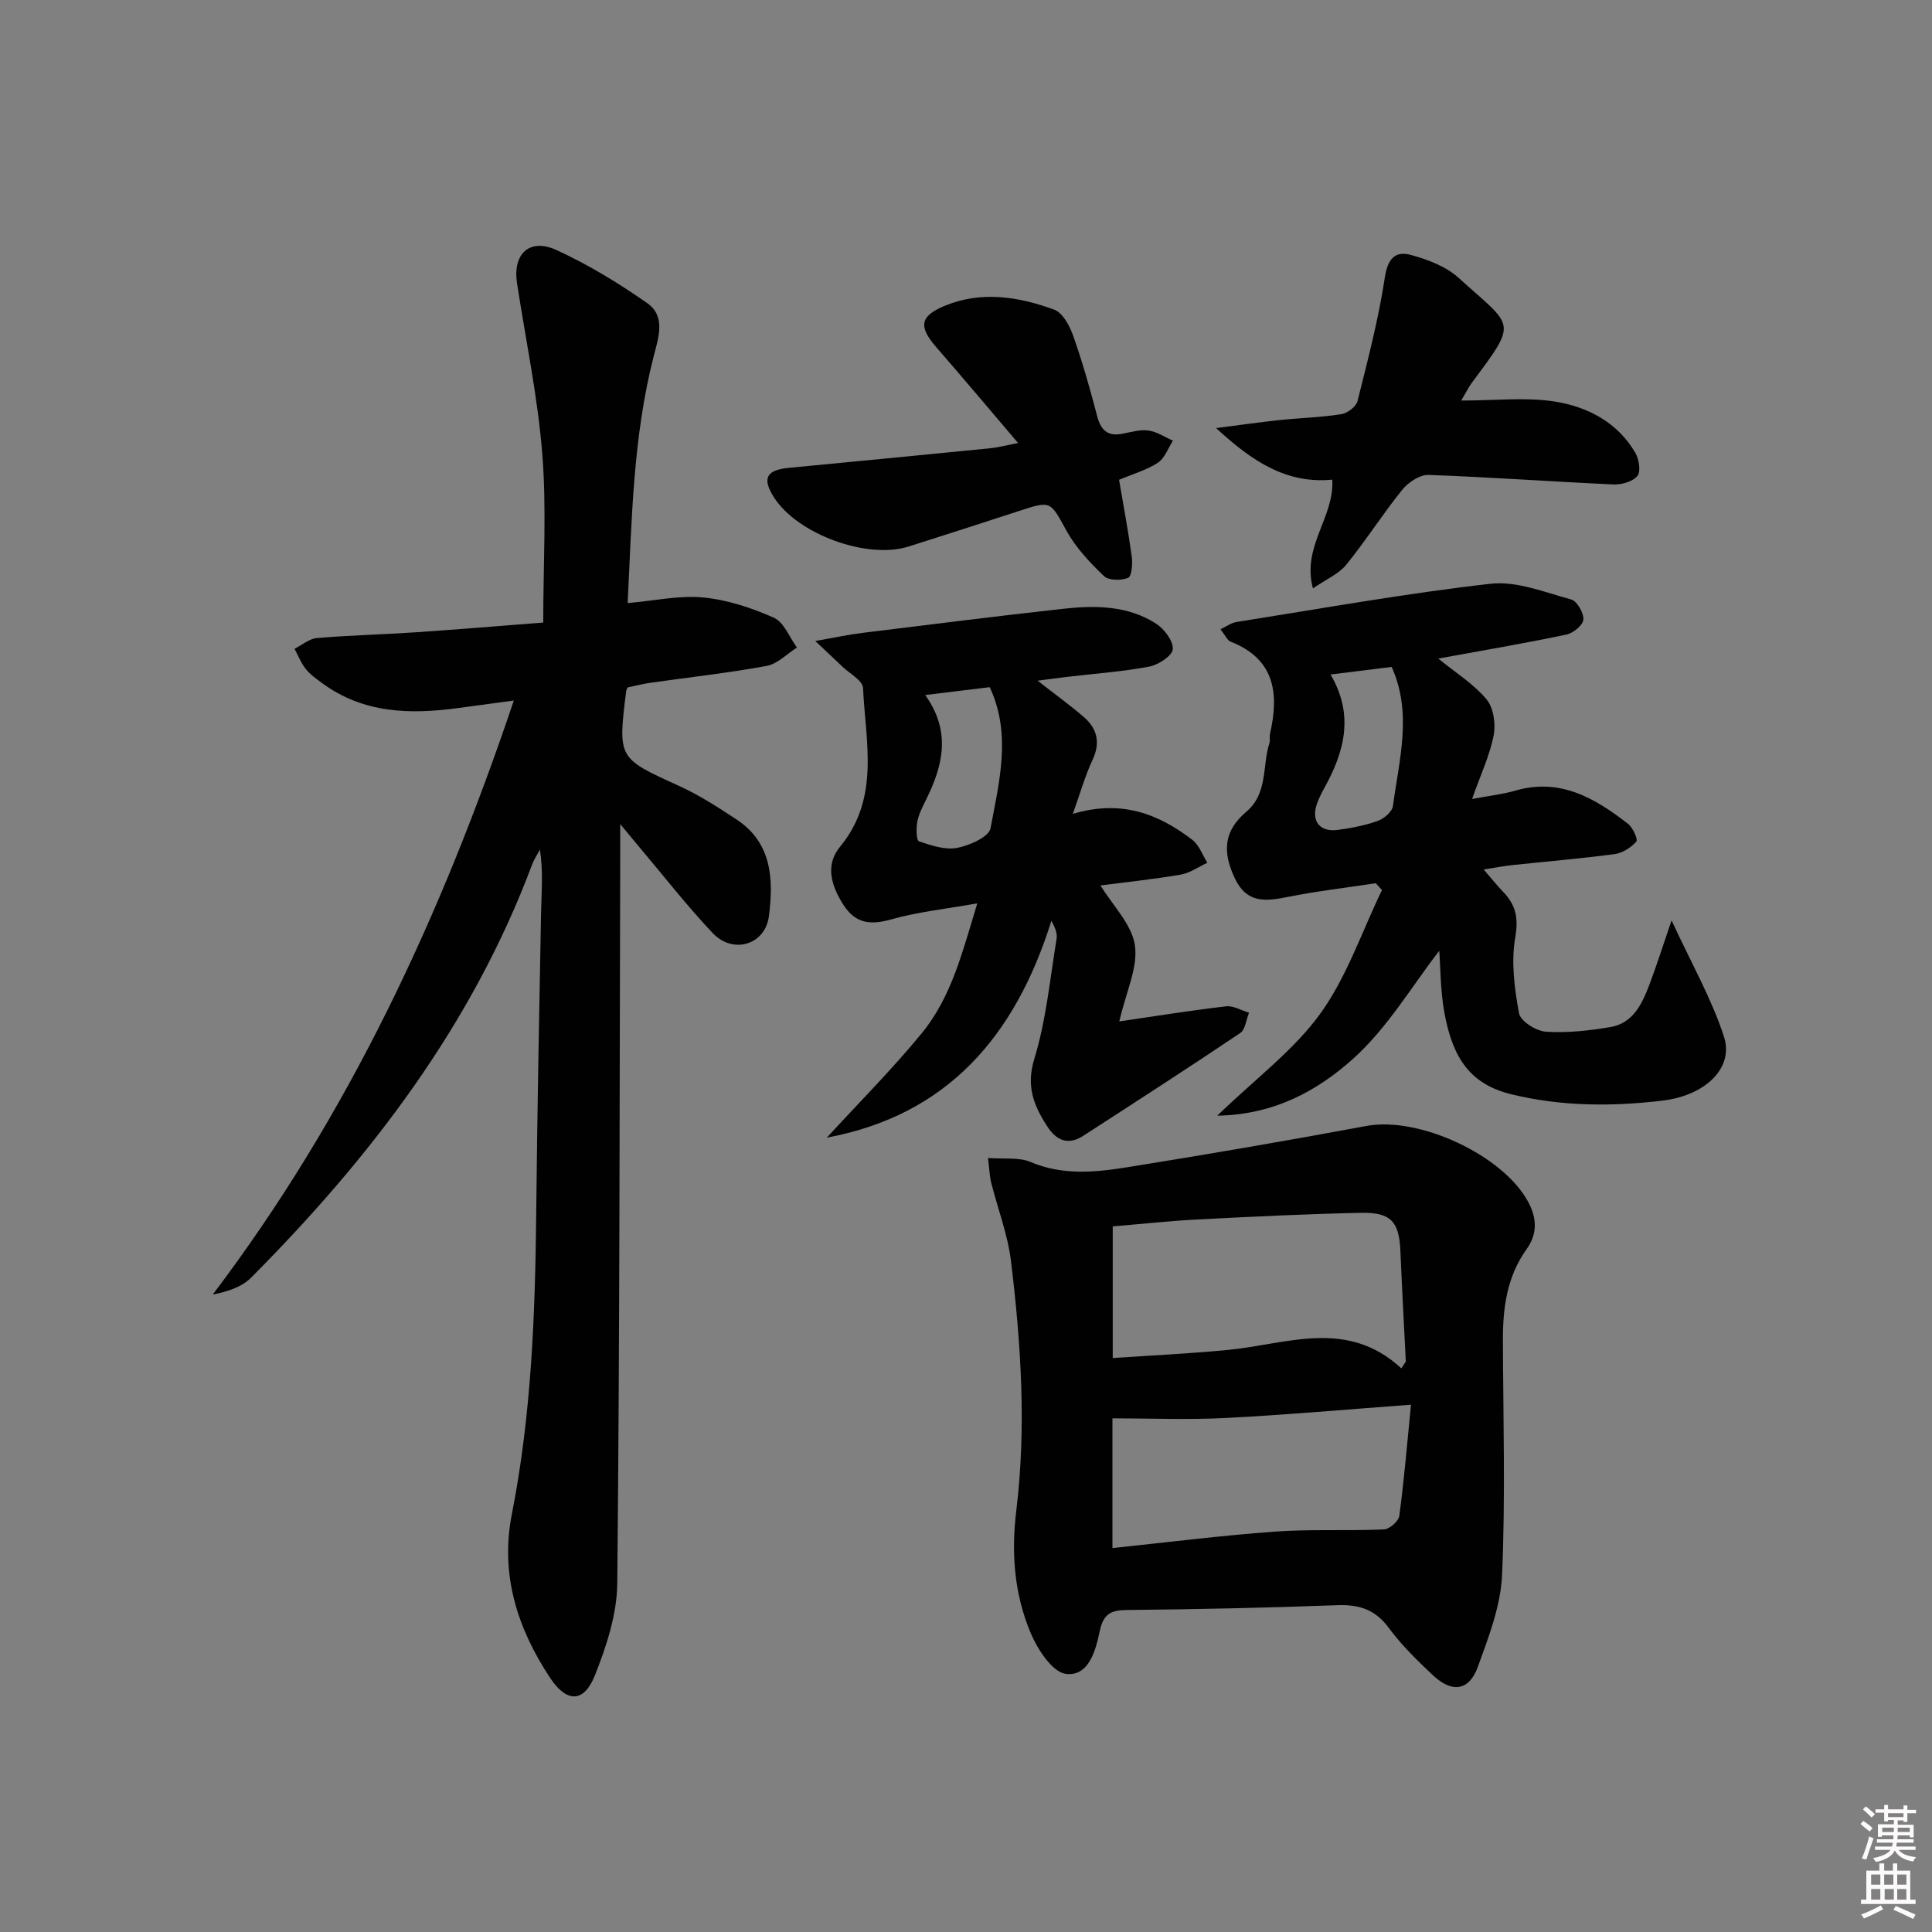 <svg enable-background="new 0 0 400 400" viewBox="0 0 400 400" xmlns="http://www.w3.org/2000/svg"><rect x="0" y="0" width="400" height="400" fill="#808080" stroke="none"/><path d="m385.2 377.6.6-.6c.6.4 1.3.9 1.9 1.5l-.6.7c-.8-.6-1.4-1.1-1.9-1.6zm.3 7.1c.6-1.4 1.1-2.9 1.5-4.5.3.1.6.3.9.4-.5 1.4-1 2.9-1.5 4.4l-.9-.2zm.2-10.1.6-.6c.7.5 1.3 1.1 1.9 1.6l-.7.7c-.6-.6-1.2-1.2-1.8-1.7zm8.4-.8h.8v.9h1.8v.7h-1.8v1.8h-.8v-.3h-1.2v.9h3.3v2.6h-.8v-.4h-2.5c0 .3 0 .6-.1.8h3.4v.7h-3.5c0 .3-.1.6-.1.8h4v.7h-3.5c.7.9 1.9 1.3 3.6 1.5-.2.2-.4.5-.6.9-1.9-.3-3.2-1.1-3.8-2.3-.5 1.1-1.8 2-3.9 2.4-.2-.3-.4-.5-.6-.8 1.9-.4 3.1-.9 3.6-1.7h-3.2v-.7h3.5c.1-.2.1-.5.2-.8h-3.3v-.7h3.4c0-.2 0-.5 0-.8h-2.4v.3h-.8v-2.6h3.3v-.9h-1.2v.3h-.8v-1.8h-1.8v-.7h1.8v-.9h.8v.9h3.2zm-4.4 5.5h2.4c0-.3 0-.6 0-.9h-2.4zm1.2-3.1h3.2v-.8h-3.2zm4.4 2.2h-2.4v.9h2.5v-.9z" fill="#fcfafa"/><path d="m389.2 385.8h.9v1.5h1.8v-1.5h.9v1.5h2.7v6h1.1v.9h-11.3v-.9h1.1v-6h2.7v-1.5zm.2 8.7.5.8c-1.2.6-2.5 1.3-4 1.9-.2-.3-.3-.6-.6-.8 1.6-.6 3-1.3 4.1-1.9zm-2-4.3h1.9v-2.1h-1.9zm0 3.1h1.9v-2.2h-1.9zm2.7-3.1h1.9v-2.1h-1.9zm.1 3.1h1.9v-2.2h-1.9zm2.3 1.3c1.4.6 2.7 1.2 4.1 1.8l-.5.9c-1.5-.7-2.8-1.4-4.1-1.9zm2.2-6.5h-1.9v2.1h1.9zm-1.9 5.2h1.9v-2.2h-1.9z" fill="#fcfafa"/><g fill="#010101"><path d="m128.41 170.62v6.71c-.14 50.15-.11 100.3-.61 150.45-.06 6.41-2.23 13.06-4.65 19.12-2.27 5.69-5.83 5.64-9.23.52-6.82-10.29-10.4-21.45-7.95-33.92 4.07-20.66 4.84-41.56 5.05-62.53.21-20.64.61-41.27 1-61.91.08-4.27.47-8.54-.23-13.15-.54 1.01-1.21 1.98-1.61 3.05-12.44 33.26-33.46 60.7-58.2 85.57-1.9 1.91-4.76 2.87-7.93 3.49 28.15-37.17 47.34-78.47 62.33-122.98-4.25.57-7.88 1.05-11.51 1.55-9.96 1.36-19.63 1.13-28.18-5.16-1.2-.88-2.48-1.78-3.39-2.93-.98-1.23-1.57-2.77-2.32-4.18 1.55-.77 3.05-2.09 4.65-2.22 6.79-.58 13.62-.73 20.42-1.19 8.76-.59 17.5-1.33 26.42-2.02 0-12 .71-23.48-.19-34.84-.94-11.87-3.43-23.62-5.24-35.43-.92-6.04 2.57-9.4 8.13-6.87 6.59 3.01 12.88 6.85 18.83 11.01 3.91 2.73 2.32 7.18 1.33 11.04-4.28 16.72-4.52 33.82-5.38 51.06 5.57-.48 10.69-1.64 15.65-1.16 4.99.48 10.02 2.15 14.63 4.2 2.09.93 3.21 4.05 4.77 6.17-2.08 1.31-4.02 3.39-6.27 3.8-7.99 1.47-16.08 2.35-24.13 3.5-1.62.23-3.21.66-4.67.96-.16.39-.26.54-.28.7-1.75 14.05-1.7 13.93 10.93 19.68 4.18 1.9 8.1 4.44 11.95 6.98 7.36 4.85 7.62 12.49 6.67 19.96-.76 6-7.45 7.97-11.64 3.54-5.36-5.67-10.17-11.86-15.21-17.83-1.01-1.19-2-2.41-3.94-4.74z"/><path d="m204.56 239.75c3.37.26 6.4-.2 8.79.82 6.66 2.83 13.39 2.16 20.07 1.09 16.54-2.65 33.05-5.49 49.52-8.55 10.79-2 28.17 5.97 33.44 15.7 1.84 3.4 1.95 6.65-.31 9.81-4.09 5.7-4.94 12.19-4.91 18.96.06 16.16.53 32.33-.17 48.46-.28 6.42-2.77 12.88-5.01 19.04-1.81 4.99-5.33 5.49-9.29 1.78-3.27-3.07-6.53-6.26-9.18-9.85-2.82-3.83-6.18-4.84-10.71-4.67-14.46.54-28.93.85-43.4.99-3.36.03-4.94.74-5.71 4.37-.82 3.93-2.25 9.45-7.01 8.86-2.78-.35-5.83-5.02-7.26-8.39-3.41-8.05-4.09-16.55-3.01-25.39 2.1-17.24.99-34.52-1.1-51.7-.67-5.52-2.75-10.85-4.11-16.29-.33-1.38-.37-2.84-.64-5.04zm85.57 43.55c.31-.47.62-.93.93-1.4-.38-7.61-.8-15.23-1.12-22.84-.26-6.12-1.92-8.09-8.22-7.96-11.29.24-22.58.8-33.86 1.38-5.73.3-11.45.93-17.48 1.43v27.26c8.13-.56 16.05-.92 23.92-1.69 12.16-1.18 24.58-6.58 35.83 3.82zm2 7.53c-13.61 1-26 2.12-38.41 2.75-7.79.4-15.62.07-23.4.07v26.86c11.4-1.19 22.43-2.59 33.51-3.4 7.54-.55 15.15-.13 22.72-.46 1.13-.05 3.01-1.7 3.16-2.8.99-7.34 1.6-14.74 2.42-23.02z"/><path d="m297.78 136.35c3.54 2.89 7.27 5.21 9.96 8.4 1.47 1.74 1.97 5.11 1.51 7.48-.81 4.17-2.69 8.14-4.47 13.19 3.6-.68 6.33-.96 8.92-1.72 9.29-2.71 16.51 1.54 23.36 6.86 1.01.78 2.1 3.26 1.72 3.68-1.1 1.24-2.85 2.37-4.47 2.59-7.07.94-14.2 1.53-21.3 2.29-1.75.19-3.48.53-5.83.9 1.67 1.93 2.79 3.34 4.04 4.64 2.6 2.7 3.2 5.38 2.5 9.41-.89 5.07-.17 10.58.78 15.73.3 1.62 3.54 3.67 5.55 3.8 4.42.29 8.97-.21 13.37-.96 4.69-.8 6.55-4.79 8.06-8.75 1.5-3.94 2.76-7.97 4.6-13.34 4.12 8.95 8.32 16.26 10.86 24.11 2.07 6.4-3.79 12.16-12.79 13.22-10.41 1.23-20.81 1.21-31.16-1.3-8.41-2.04-12.14-7.23-13.91-16.73-.88-4.7-.83-9.58-1.1-13-5.53 7.11-10.71 16.02-18.03 22.53-7.14 6.35-16.02 11.41-27.93 11.61 7.94-7.68 15.84-13.53 21.32-21.11 5.51-7.63 8.62-17 12.78-25.6-.43-.47-.86-.95-1.29-1.42-6.09.93-12.22 1.64-18.25 2.85-4.55.92-8.43 1.34-10.89-3.79-2.69-5.64-2.28-9.93 2.33-13.84 4.53-3.85 3.28-9.45 4.79-14.2.2-.61-.01-1.35.14-1.99 1.89-8.33 1.01-15.44-8.18-19.05-.66-.26-1.05-1.24-2.08-2.55 1.24-.59 2.2-1.33 3.26-1.5 17.53-2.78 35.02-5.93 52.64-7.93 5.4-.61 11.22 1.76 16.72 3.26 1.21.33 2.62 2.81 2.51 4.18-.09 1.15-2.13 2.8-3.54 3.09-8.73 1.83-17.51 3.32-26.5 4.96zm-22.3 3.3c4.99 8.51 2.79 16.12-1.33 23.57-.56 1.02-1.1 2.07-1.48 3.16-1.26 3.61.54 5.95 4.34 5.44 2.79-.38 5.61-.92 8.24-1.86 1.29-.46 2.98-1.9 3.14-3.07 1.28-9.59 4.06-19.24-.26-28.81-3.89.48-7.83.97-12.65 1.57z"/><path d="m214.83 140.93c3.63 2.84 6.7 5.05 9.56 7.52 2.82 2.44 3.48 5.36 1.78 8.95-1.51 3.21-2.47 6.67-4.05 11.1 10.14-3.02 17.79.06 24.74 5.38 1.42 1.08 2.09 3.14 3.11 4.74-1.83.85-3.59 2.13-5.51 2.46-5.66.97-11.39 1.56-16.62 2.24 2.56 4.19 6.49 8.05 7.13 12.4.67 4.57-1.82 9.59-3.23 15.75 7.89-1.15 14.98-2.3 22.11-3.12 1.51-.17 3.16.85 4.75 1.32-.59 1.44-.76 3.5-1.84 4.22-10.74 7.22-21.61 14.23-32.47 21.26-3.2 2.07-5.61.96-7.53-2.03-2.74-4.28-4.35-8.23-2.62-13.88 2.46-8.02 3.24-16.56 4.62-24.9.18-1.11-.34-2.34-1.08-3.7-7.47 23.87-21.52 40.24-46.5 44.9 6.66-7.26 13.55-14.16 19.69-21.66 6.18-7.55 8.44-16.98 11.47-26.85-6.52 1.16-12.31 1.76-17.82 3.32-4.3 1.22-7.4.87-9.89-3-2.51-3.91-3.86-8.22-.72-12.02 8.33-10.09 5.3-21.69 4.77-32.9-.07-1.54-2.77-2.97-4.28-4.42-1.5-1.45-3.04-2.87-5.61-5.3 4.13-.72 6.93-1.33 9.77-1.68 13.82-1.71 27.64-3.44 41.48-4.98 6.68-.74 13.43-.72 19.33 3.08 1.69 1.09 3.56 3.57 3.44 5.28-.1 1.36-2.98 3.24-4.86 3.6-5.53 1.05-11.18 1.44-16.78 2.1-1.9.22-3.8.49-6.34.82zm-23.27 2.97c5.41 7.57 3.67 14.61.19 21.63-.74 1.48-1.53 3.02-1.83 4.61-.26 1.34-.2 3.85.34 4.04 2.53.86 5.41 1.84 7.89 1.37 2.57-.49 6.6-2.28 6.93-4.07 1.79-9.63 4.39-19.47-.17-29.21-4.06.49-8.15.99-13.35 1.63z"/><path d="m210.79 91.73c-6.12-7.18-11.45-13.54-16.9-19.79-3.68-4.22-3.53-6.42 1.57-8.57 7.6-3.2 15.37-1.98 22.78.73 1.76.64 3.21 3.31 3.93 5.36 1.93 5.46 3.52 11.06 4.98 16.67.76 2.91 2.15 4.26 5.2 3.68 1.79-.34 3.67-.92 5.41-.68 1.76.24 3.4 1.37 5.09 2.1-1.01 1.56-1.69 3.63-3.12 4.57-2.32 1.52-5.13 2.31-8.04 3.54.9 5.31 1.91 10.63 2.64 15.98.2 1.45-.03 4.03-.77 4.32-1.44.58-4.02.57-5-.37-2.91-2.79-5.81-5.86-7.74-9.36-3.43-6.19-3.12-6.32-9.99-4.07-7.56 2.48-15.13 4.9-22.71 7.31-8.58 2.73-23-2.55-27.87-10.16-2.5-3.91-1.64-5.67 3-6.12 13.89-1.34 27.78-2.67 41.66-4.05 1.64-.16 3.24-.59 5.88-1.09z"/><path d="m302.53 82.93c7.08 0 13.3-.73 19.27.19 6.81 1.06 13.04 4.26 16.76 10.6.78 1.32 1.2 3.89.45 4.81-.95 1.18-3.27 1.84-4.96 1.77-12.77-.58-25.53-1.52-38.3-1.97-1.8-.06-4.18 1.53-5.42 3.06-4.06 5.03-7.54 10.53-11.61 15.54-1.54 1.89-4.09 2.96-6.89 4.9-2.35-8.76 4.46-14.65 4-22.52-9.39.89-16.44-3.65-24.05-10.68 5.31-.68 9.17-1.24 13.04-1.65 4.3-.45 8.64-.56 12.9-1.23 1.26-.2 3.05-1.56 3.34-2.71 2.13-8.5 4.36-17.03 5.67-25.68.58-3.84 2.2-5.43 5.29-4.6 3.54.95 7.38 2.4 10.02 4.81 11.33 10.31 12.41 8.64 2.68 21.69-.66.9-1.15 1.92-2.19 3.67z"/></g></svg>
